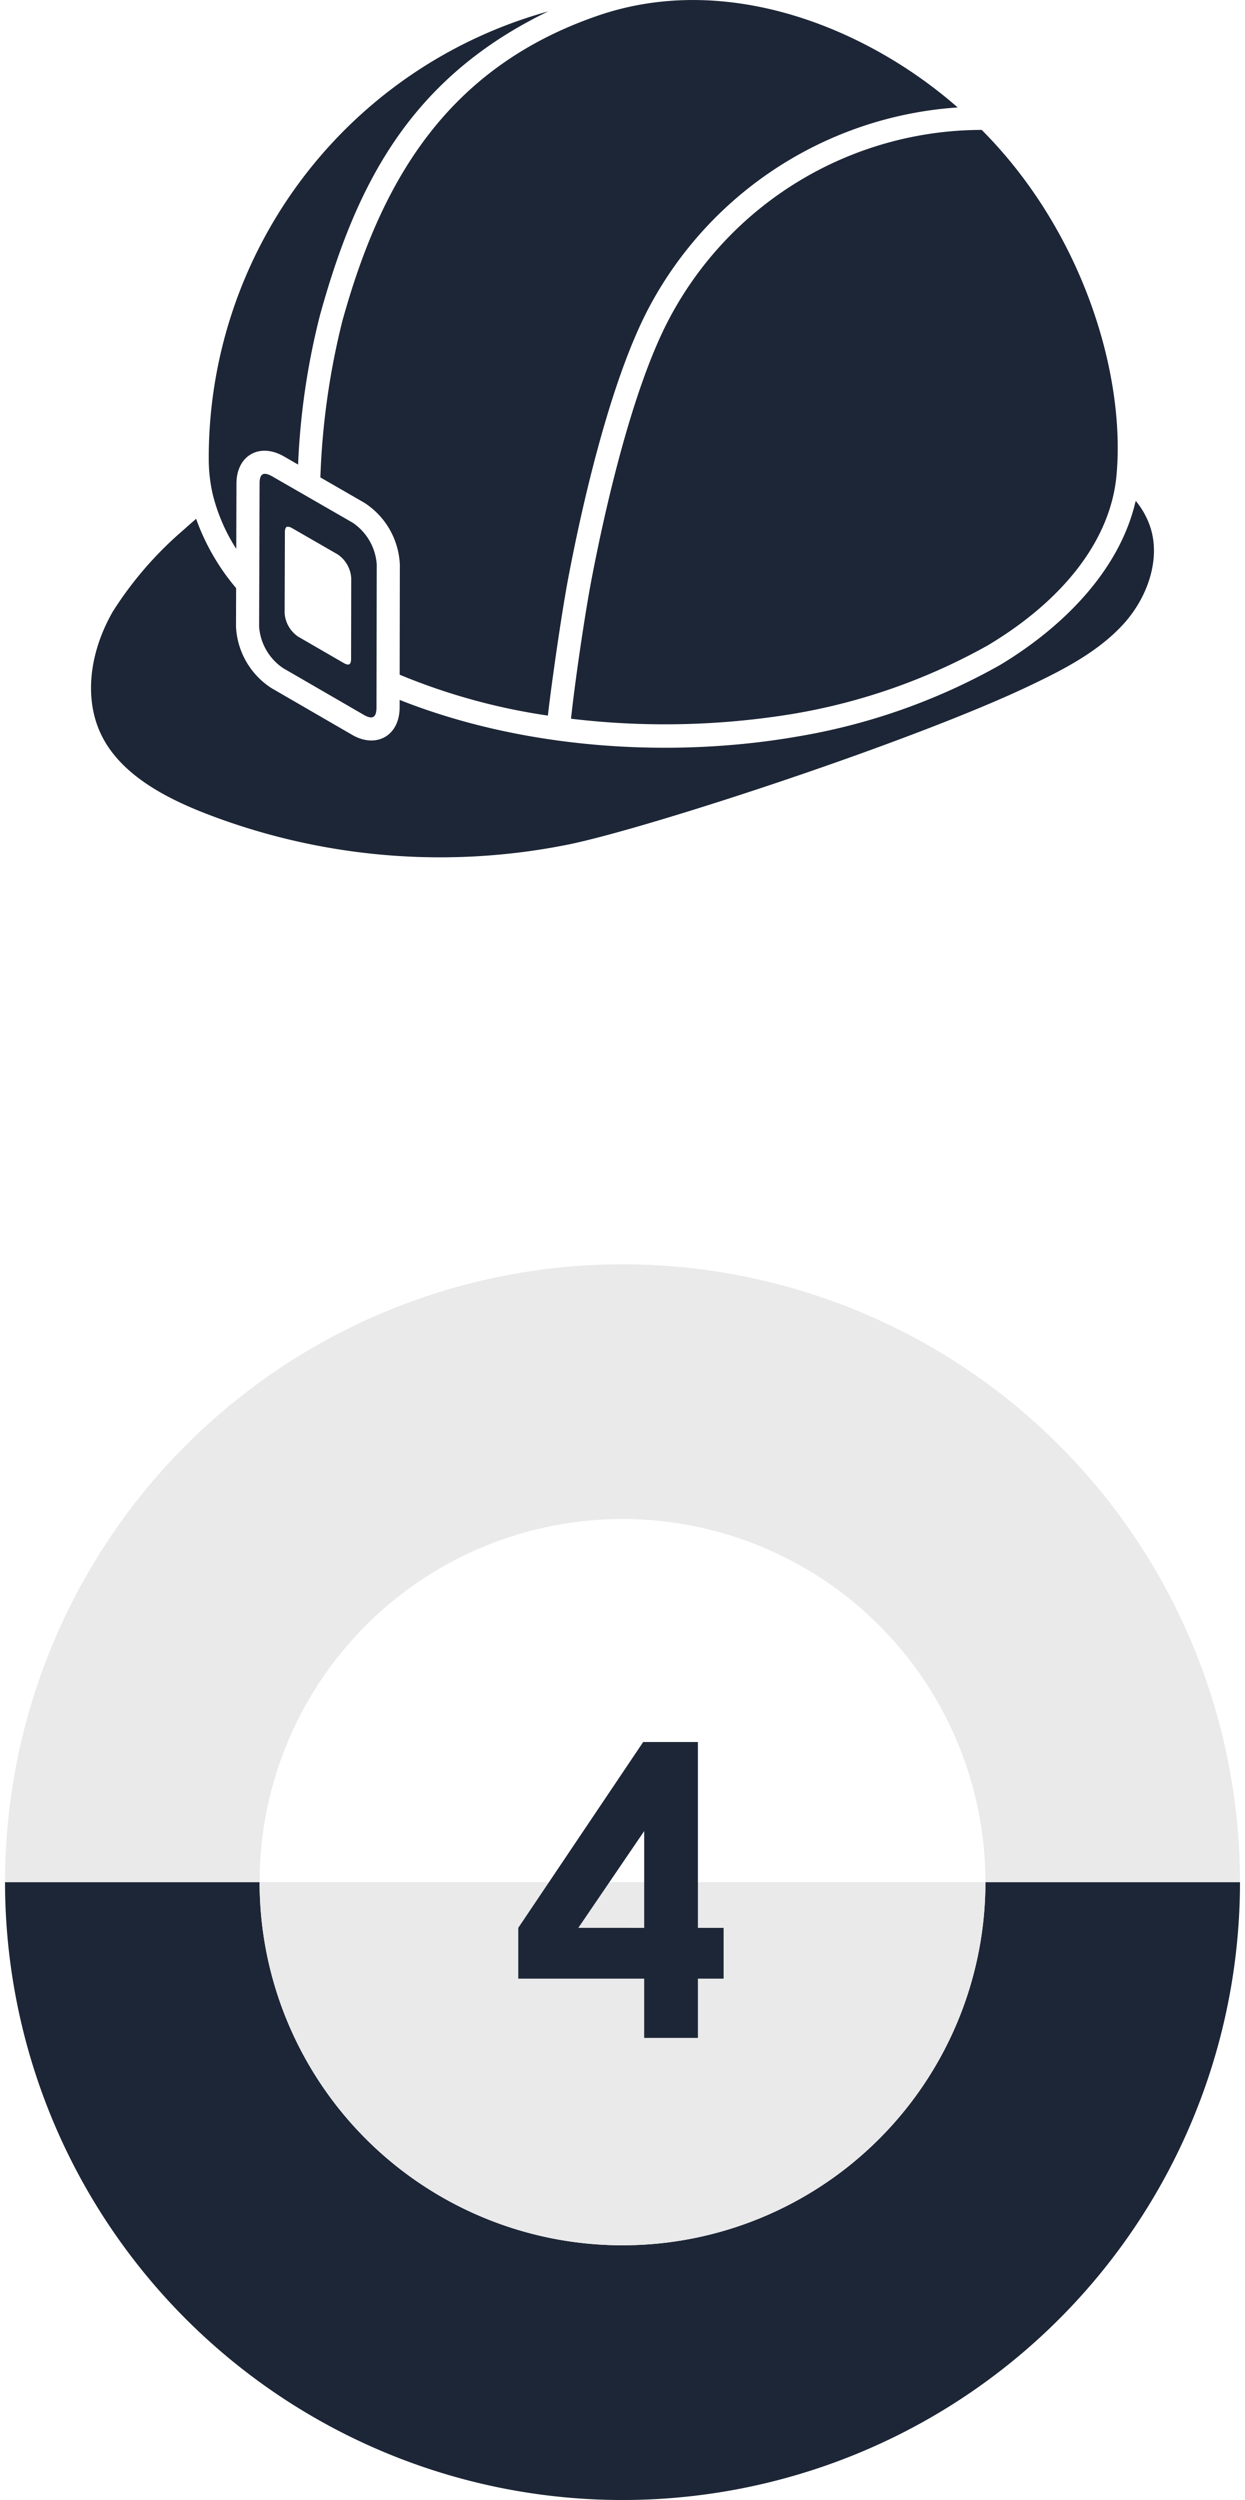 <svg xmlns="http://www.w3.org/2000/svg" width="124" height="248.846" viewBox="0 0 124 248.846">
  <g id="Groupe_679" data-name="Groupe 679" transform="translate(1340.581 -16648.316)">
    <g id="Groupe_470" data-name="Groupe 470" transform="translate(-87.08 21114.73) rotate(180)">
      <path id="Tracé_56" data-name="Tracé 56" d="M123,61.5H97.646a36.145,36.145,0,0,0-72.291,0H0a61.5,61.5,0,0,1,123,0" transform="translate(1130 4217.569)" fill="#1d2636"/>
      <path id="Union_10" data-name="Union 10" d="M0,36.145H25.355a36.145,36.145,0,0,0,72.29,0H123a61.5,61.5,0,0,1-123,0Zm25.355,0a36.145,36.145,0,0,1,72.29,0Z" transform="translate(1130 4242.924)" fill="#eaeaeb" stroke="rgba(0,0,0,0)" stroke-miterlimit="10" stroke-width="1"/>
      <rect id="Rectangle_15" data-name="Rectangle 15" width="123.001" height="122.995" transform="translate(1130 4217.569)" fill="none"/>
    </g>
    <path id="Tracé_26623" data-name="Tracé 26623" d="M16.059,10.547H21.51v18.5h2.559V34.1H21.51V40H16.158V34.1H3.619V29.043Zm.1,18.5V19.414L9.6,29.043Z" transform="translate(-1292.58 16811.164)" fill="#1d2636"/>
    <g id="_x31_34" transform="translate(-1334.014 16641.162)">
      <path id="Tracé_8797" data-name="Tracé 8797" d="M15.045,39.109a74.388,74.388,0,0,0-2.189,15.566l4.394,2.531a7.726,7.726,0,0,1,3.522,6.158l-.018,10.948a61.587,61.587,0,0,0,14.764,4.07c.222-2.088,1.263-9.656,2.038-13.742,1.493-7.878,4.361-20.15,8.189-27.173A37.66,37.66,0,0,1,76.331,17.849c-8.931-7.836-22.921-13.631-35.94-9.1C25.016,14.071,18.737,25.81,15.045,39.109Z" transform="translate(12.485 0)" fill="#1d2636"/>
      <path id="Tracé_8798" data-name="Tracé 8798" d="M34.123,31.5c-3.72,6.82-6.5,18.859-7.955,26.521-.612,3.233-1.6,9.891-1.993,13.606a78.741,78.741,0,0,0,22.086-.479,60.1,60.1,0,0,0,19.428-6.824C73.346,59.743,77.9,53.752,78.5,47.458c.939-10.049-3.323-24.318-13.42-34.441A35.256,35.256,0,0,0,34.123,31.5Z" transform="translate(26.13 7.067)" fill="#1d2636"/>
      <path id="Tracé_8799" data-name="Tracé 8799" d="M12.484,47.884l8.034,4.65c.859.495,1.252.273,1.264-.72,0-.66.024-14.462.024-14.235v-.011a5.461,5.461,0,0,0-2.381-4.152L11.406,28.8c-.844-.483-1.27-.321-1.27.7L10.09,43.755A5.45,5.45,0,0,0,12.484,47.884Zm.174-13.538c0-.31.088-.472.165-.516a.239.239,0,0,1,.12-.025.919.919,0,0,1,.434.143l4.539,2.613a3.091,3.091,0,0,1,1.348,2.351v.006c0,1.23-.014,8.452-.013,8.058,0,.316-.1.48-.176.524s-.268.04-.54-.116l-4.548-2.632a3.085,3.085,0,0,1-1.355-2.337Z" transform="translate(9.15 25.777)" fill="#1d2636"/>
      <path id="Tracé_8800" data-name="Tracé 8800" d="M8.245,55.867a18.031,18.031,0,0,0,2.311,5.3l.021-6.512c0-2.734,2.253-4.1,4.713-2.7l1.425.821a72.054,72.054,0,0,1,2.19-14.908c3.541-12.751,8.816-23.494,22.72-30.2A46.1,46.1,0,0,0,7.815,52.2a15.645,15.645,0,0,0,.429,3.668Z" transform="translate(6.408 0.621)" fill="#1d2636"/>
      <path id="Tracé_8801" data-name="Tracé 8801" d="M107.982,32.312a8.01,8.01,0,0,0-1.427-2.55c-.015.063-.041.125-.056.188-1.654,6.877-7.342,12.477-13.5,16.163a61.824,61.824,0,0,1-20.153,7.1c-12.431,2.163-27.149,1.3-39.609-3.647v.786c-.033,2.826-2.364,4.058-4.718,2.7L20.482,48.4a7.715,7.715,0,0,1-3.543-6.128l.012-3.833a22.187,22.187,0,0,1-3.985-6.9c-.409.363-.825.715-1.232,1.089a36.218,36.218,0,0,0-7.059,8.135c-2.393,4.163-2.842,8.72-1.2,12.182,1.935,4.12,6.634,6.4,10,7.758a64.657,64.657,0,0,0,36.579,3.255c8.042-1.642,34.782-10.4,46.38-16.019,3.092-1.485,6.592-3.3,9.075-6.124C108,38.932,108.975,35.2,107.982,32.312Z" transform="translate(0 27.254)" fill="#1d2636"/>
    </g>
  </g>
</svg>
